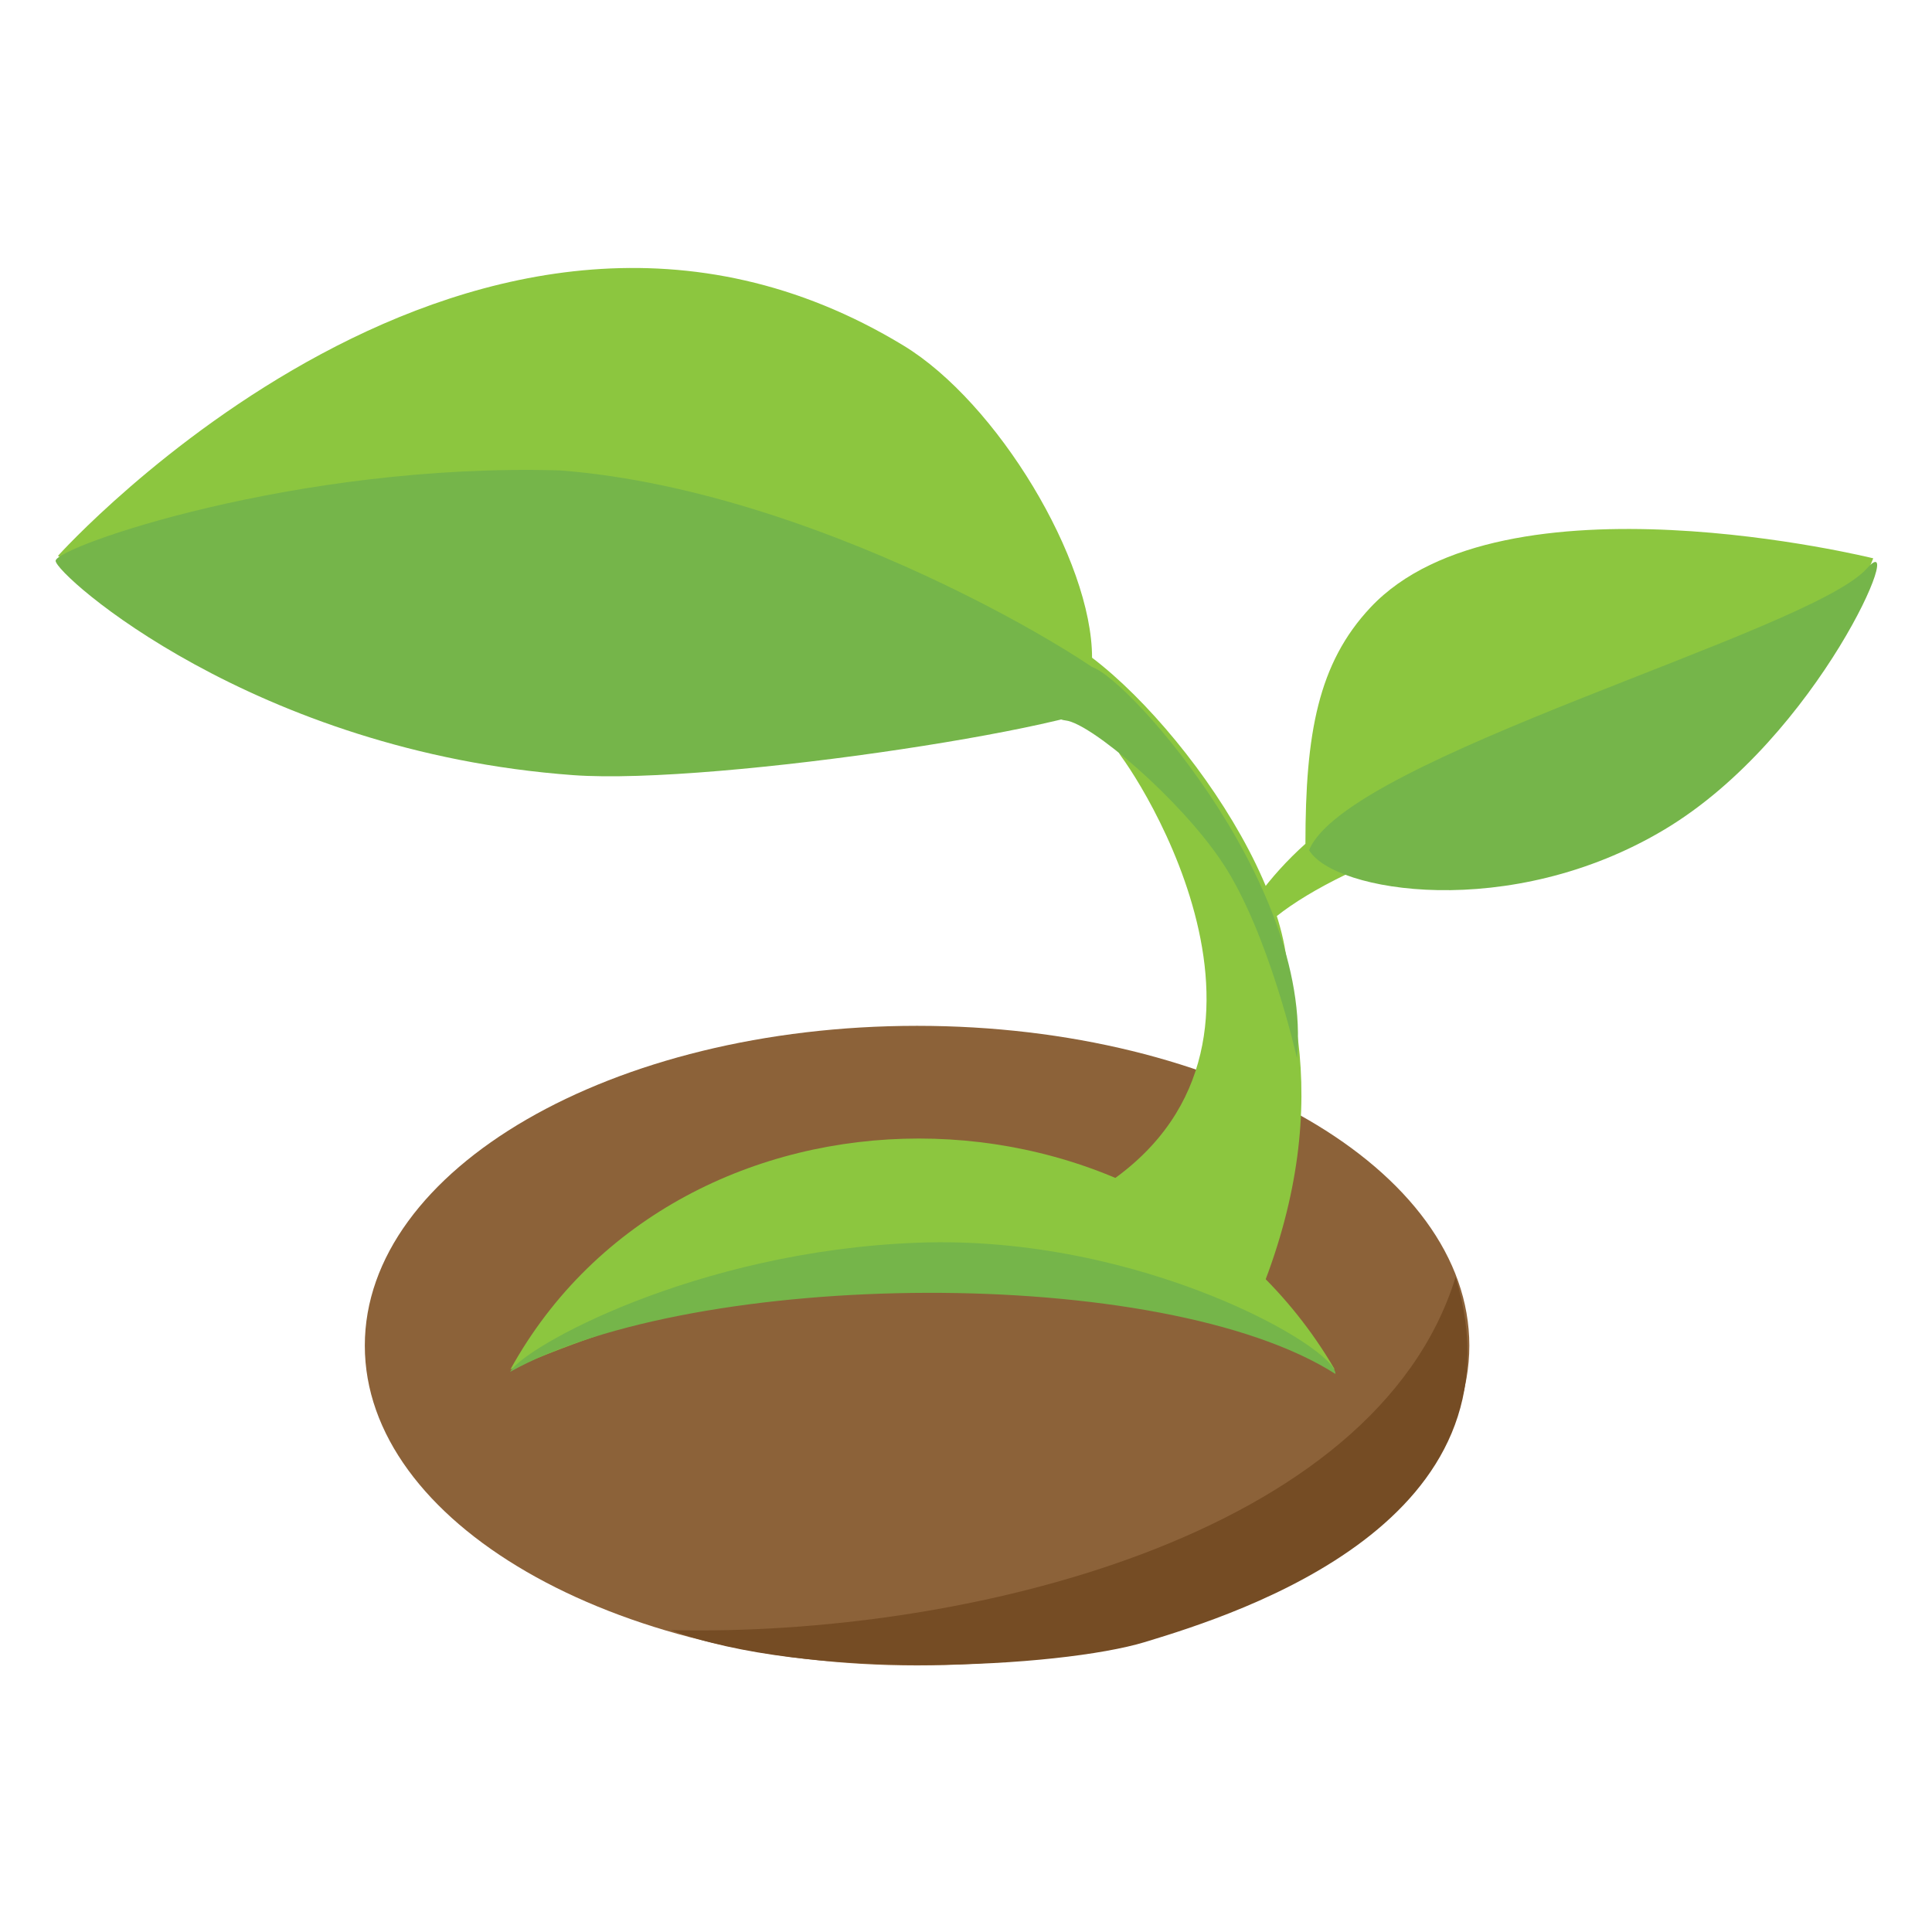<?xml version="1.0" encoding="UTF-8" standalone="no"?>
<!DOCTYPE svg PUBLIC "-//W3C//DTD SVG 1.1//EN" "http://www.w3.org/Graphics/SVG/1.1/DTD/svg11.dtd">
<svg width="100%" height="100%" viewBox="0 0 1024 1024" version="1.1" xmlns="http://www.w3.org/2000/svg" xmlns:xlink="http://www.w3.org/1999/xlink" xml:space="preserve" xmlns:serif="http://www.serif.com/" style="fill-rule:evenodd;clip-rule:evenodd;stroke-linejoin:round;stroke-miterlimit:2;">
    <g id="Layer-1" serif:id="Layer 1" transform="matrix(1.149,0,0,1.149,-126.138,-81.989)">
        <g transform="matrix(1,0,0,1,20.164,41.779)">
            <g transform="matrix(0.859,0,0,0.798,76.107,120.263)">
                <g transform="matrix(0,-0.865,-0.865,0,508.204,367.643)">
                    <path d="M-342.854,-342.854C-460.885,-342.854 -556.569,-189.353 -556.569,0C-556.569,189.353 -460.885,342.854 -342.854,342.854C-224.823,342.854 -129.139,189.353 -129.139,0C-129.139,-189.353 -224.823,-342.854 -342.854,-342.854" style="fill:rgb(140,98,57);fill-rule:nonzero;"/>
                </g>
                <g transform="matrix(0.871,0,0,0.871,375.892,654.039)">
                    <path d="M0,200.47C83.765,234.352 239.867,225.565 292.491,208.377C351.443,189.121 529.396,128.386 483.948,-33.882C434.634,138.67 180.821,205.041 0,200.47" style="fill:rgb(117,76,36);fill-rule:nonzero;"/>
                </g>
            </g>
            <g transform="matrix(1,0,0,1,673.37,106.14)">
                <path d="M0,404.828C36,365.828 -30,264.828 -80,226.828C-80,181.828 -123.682,109.128 -167,82.828C-363,-36.172 -557,179.828 -557,179.828C-557,179.828 -464.502,253.28 -357,274.828C-249.498,296.376 -97.695,246.399 -88,252.828C7,315.828 -33.389,441 0,404.828" style="fill:rgb(140,198,63);fill-rule:nonzero;"/>
            </g>
            <g transform="matrix(1.032,0,0,1.065,671.682,358.131)">
                <path d="M0,249.93C66.633,86.879 -77.294,0 -63,18.93C-44.547,43.369 30.384,169.212 -99.249,219.392" style="fill:rgb(140,198,63);fill-rule:nonzero;"/>
            </g>
            <g transform="matrix(0.659,0,0,0.86,705.314,519.27)">
                <path d="M0,165.12C-125.891,0 -458.103,0 -577,165.12C-392.608,103.712 -187.839,95.524 0,165.12" style="fill:rgb(140,198,63);fill-rule:nonzero;"/>
            </g>
            <g transform="matrix(0.661,0,0,0.851,324.917,599.936)">
                <path d="M0,73.412C8.601,60.51 128.753,7.906 284.611,3.389C440.47,-1.129 576.614,60.392 575.999,74.541C455.152,14.683 128.753,17.506 0,73.412" style="fill:rgb(117,181,74);fill-rule:nonzero;"/>
            </g>
            <g transform="matrix(1,0,0,1,684.795,273.583)">
                <path d="M0,263.224C-44.271,292 -61,206.224 7,145.224C7,94.224 12.882,61.924 37,36.224C98,-28.776 268.931,13.543 268.931,13.543C268.931,13.543 196,200.224 26,159.224C-85.491,213.157 20,250.224 0,263.224" style="fill:rgb(140,198,63);fill-rule:nonzero;"/>
            </g>
            <g transform="matrix(0.124,-0.992,-0.992,-0.124,425.182,77.259)">
                <path d="M-247.899,-215.958C-261.067,-215.324 -313.003,-33.917 -316.402,32.153C-323.995,179.736 -254.202,280.631 -247.899,281.417C-241.597,282.203 -189.244,177.132 -177.64,55.719C-171.582,-70.431 -241.556,-216.264 -247.899,-215.958" style="fill:rgb(117,181,74);fill-rule:nonzero;"/>
            </g>
            <g transform="matrix(1,0,0,1,693.489,303.224)">
                <path d="M0,118.536C17.224,75.901 230.964,18.019 257.223,-11.346C276.702,-33.129 235.388,66.207 164.047,108.936C92.706,151.665 11.294,137.736 0,118.536" style="fill:rgb(117,181,74);fill-rule:nonzero;"/>
            </g>
            <g transform="matrix(-0.826,0.563,0.563,0.826,715.665,478.404)">
                <path d="M22.7,-186.574C11.797,-180.513 -7.851,-46.868 45.102,16.819C45.102,16.819 23.088,-38.564 22.7,-77.247C22.346,-112.529 36.599,-164.474 45.556,-172.08C55.494,-180.519 33.603,-192.636 22.7,-186.574" style="fill:rgb(117,181,74);fill-rule:nonzero;"/>
            </g>
        </g>
    </g>
</svg>
